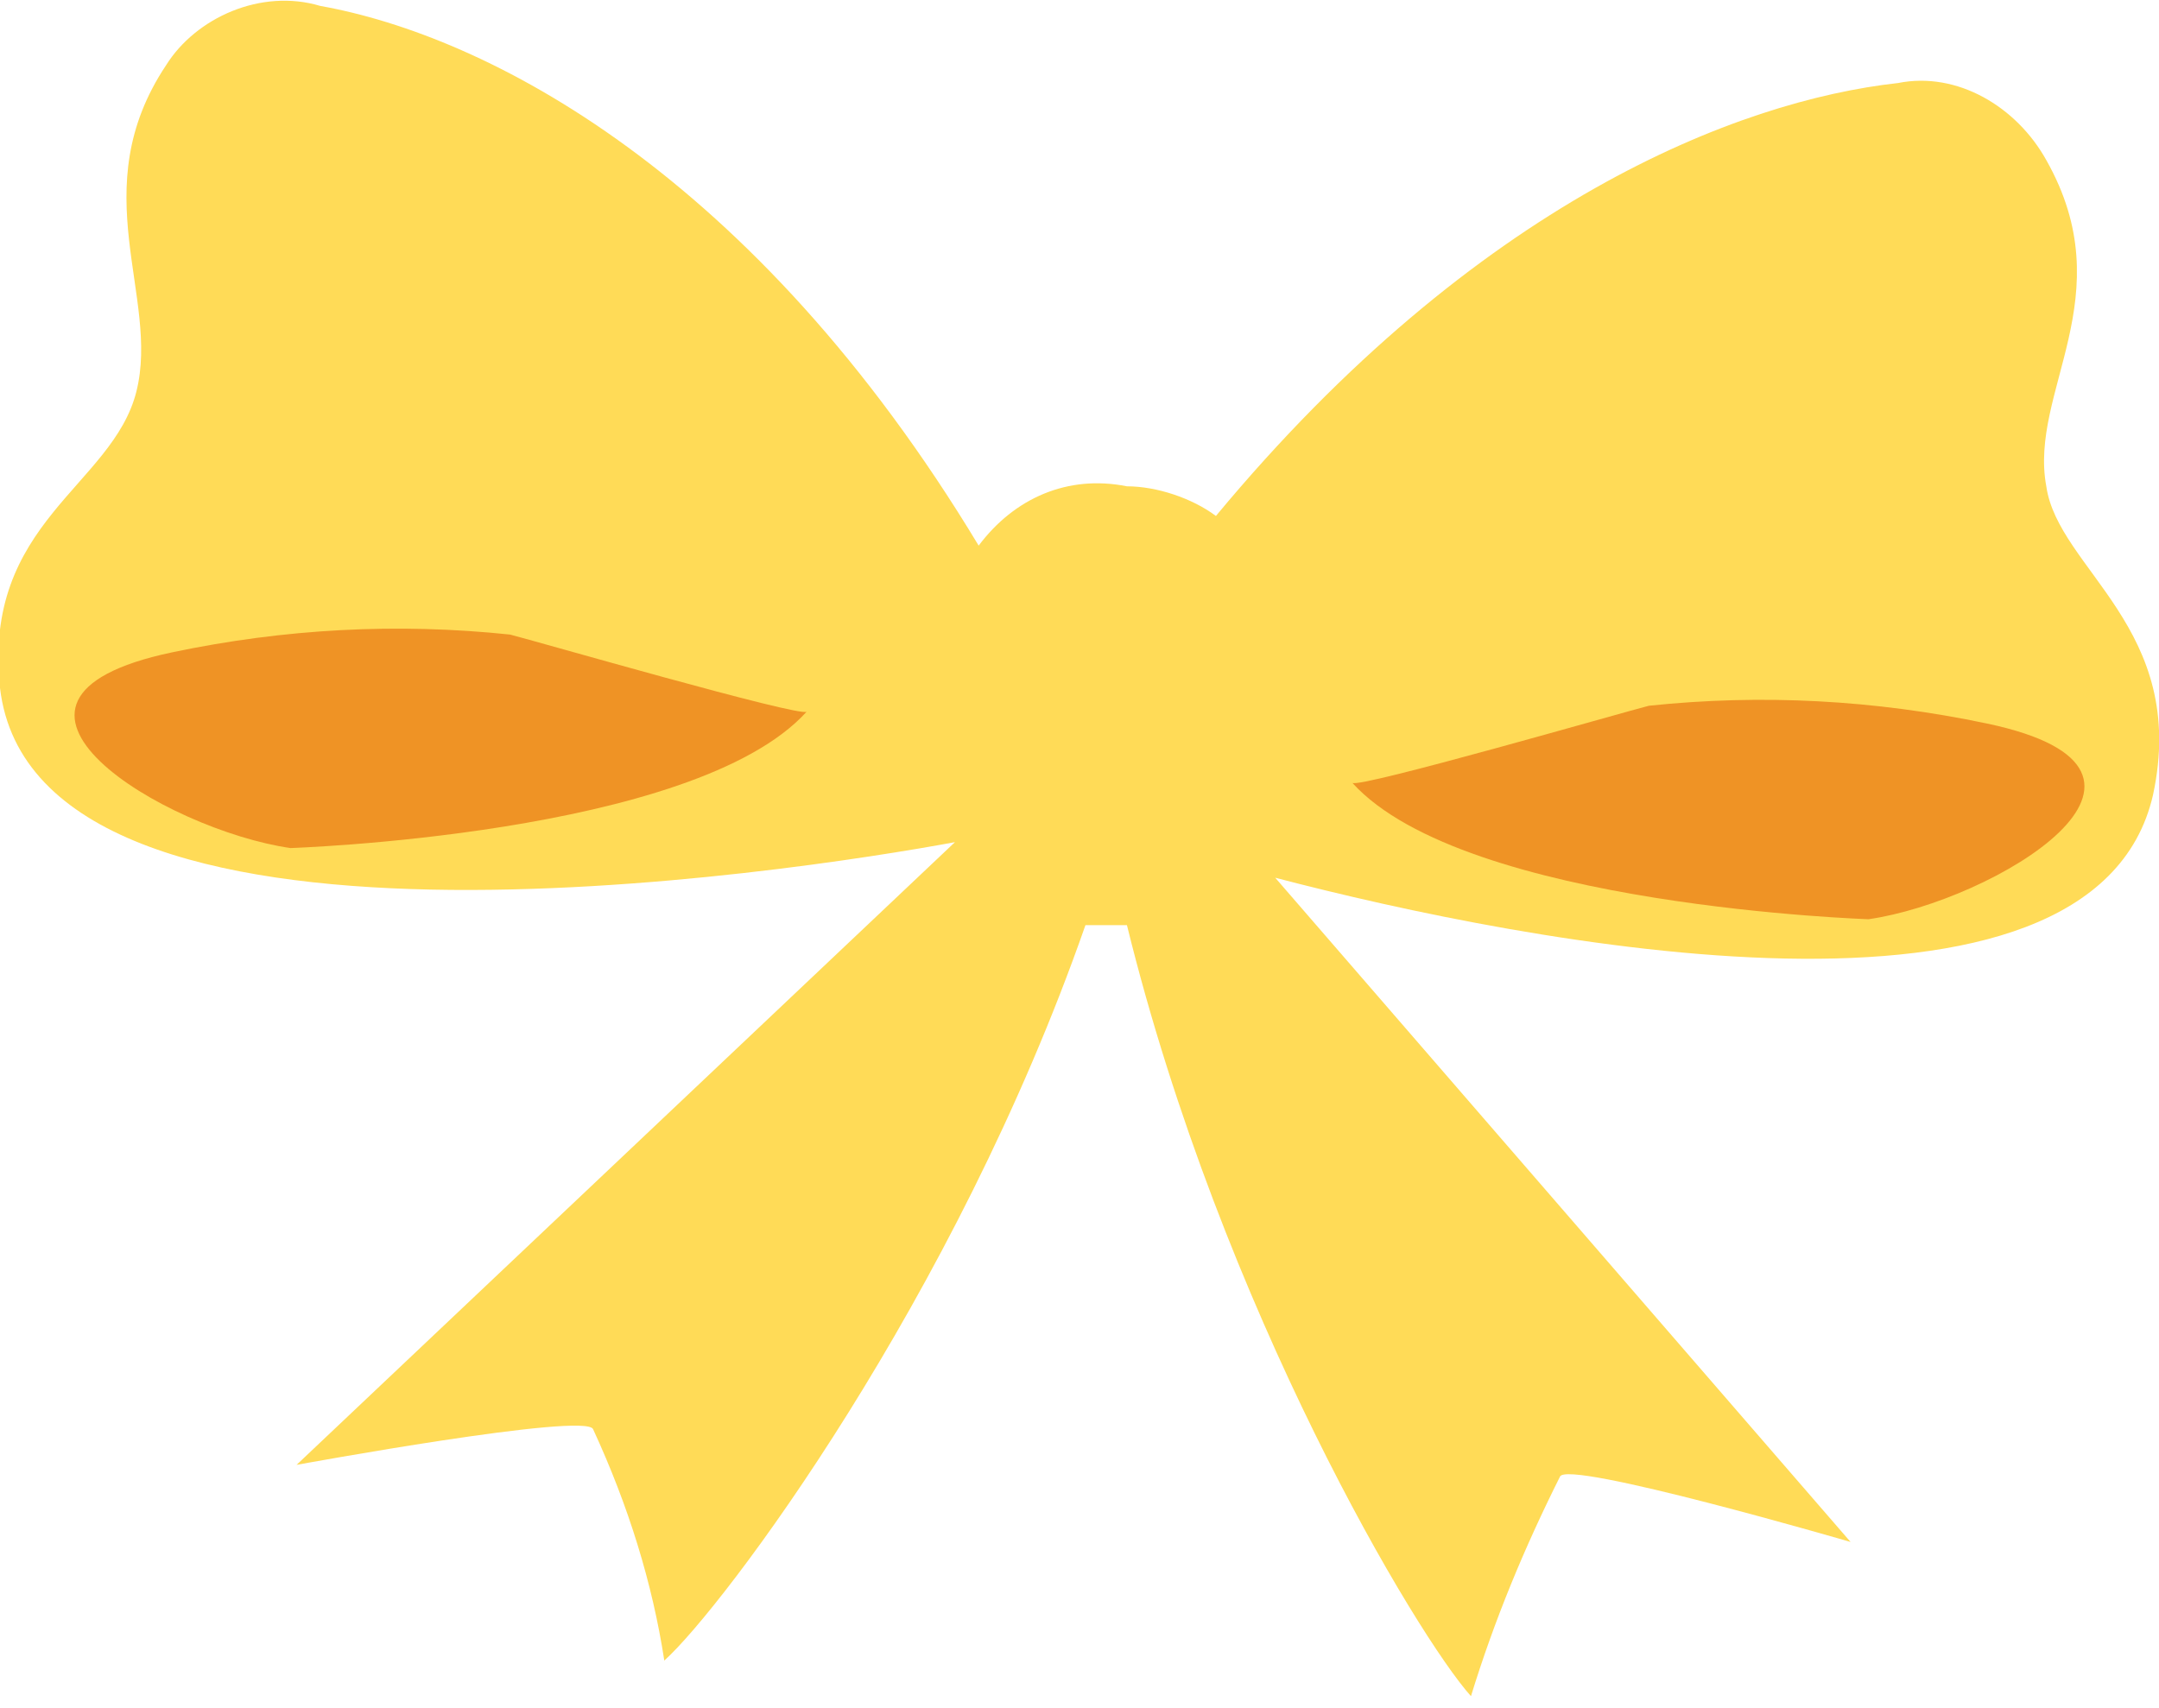<?xml version="1.0" encoding="utf-8"?>
<!-- Generator: Adobe Illustrator 23.0.1, SVG Export Plug-In . SVG Version: 6.00 Build 0)  -->
<svg version="1.1" id="Layer_1" xmlns="http://www.w3.org/2000/svg" xmlns:xlink="http://www.w3.org/1999/xlink" x="0px" y="0px"
	 viewBox="0 0 36.4 28.8" style="enable-background:new 0 0 36.4 28.8;" xml:space="preserve">
<style type="text/css">
	.st0{fill:#FFDB57;}
	.st1{fill:#EF9325;}
</style>
<title>masle</title>
<g id="Vrstva_2">
	<g id="Vrstva_1-2">
		<path class="st0" d="M34.5,8.2c-0.3-1.6,1.3-3.2,0-5.5C34,1.8,33,1.2,32,1.4c-2.7,0.3-7.1,2-11.5,7.3c-0.4-0.3-1-0.5-1.5-0.5
			c-1-0.2-1.9,0.2-2.5,1C12.7,2.9,8.2,0.6,5.4,0.1c-1-0.3-2.1,0.2-2.6,1C1.4,3.2,2.7,5,2.3,6.6S-0.3,8.8,0,11.6
			c0.6,5.1,13.4,3.1,16.1,2.6L5,24.7c0,0,4.9-0.9,5-0.6c0.6,1.3,1,2.6,1.2,3.9c1-0.9,4.9-6.1,7.1-12.4h0.1h0.1c0.2,0,0.3,0,0.5,0
			c1.6,6.5,4.9,12,5.8,13c0.4-1.3,0.9-2.5,1.5-3.7c0.1-0.3,4.9,1.1,4.9,1.1l-9.7-11.2c4.2,1.1,13.8,3,14.8-1.4
			C36.9,10.6,34.7,9.6,34.5,8.2z"/>
		<path class="st1" d="M22.8,13.2c0.1,0.1,4.6-1.2,5-1.3c1.9-0.2,3.8-0.1,5.7,0.3c3.8,0.8,0.1,3-2,3.3
			C31.6,15.5,24.7,15.3,22.8,13.2z"/>
		<path class="st1" d="M13.6,12c-0.1,0.1-4.6-1.2-5-1.3c-1.9-0.2-3.8-0.1-5.7,0.3c-3.8,0.8-0.1,3,2,3.3C4.8,14.3,11.7,14.1,13.6,12z
			"/>
	</g>
</g>
</svg>
